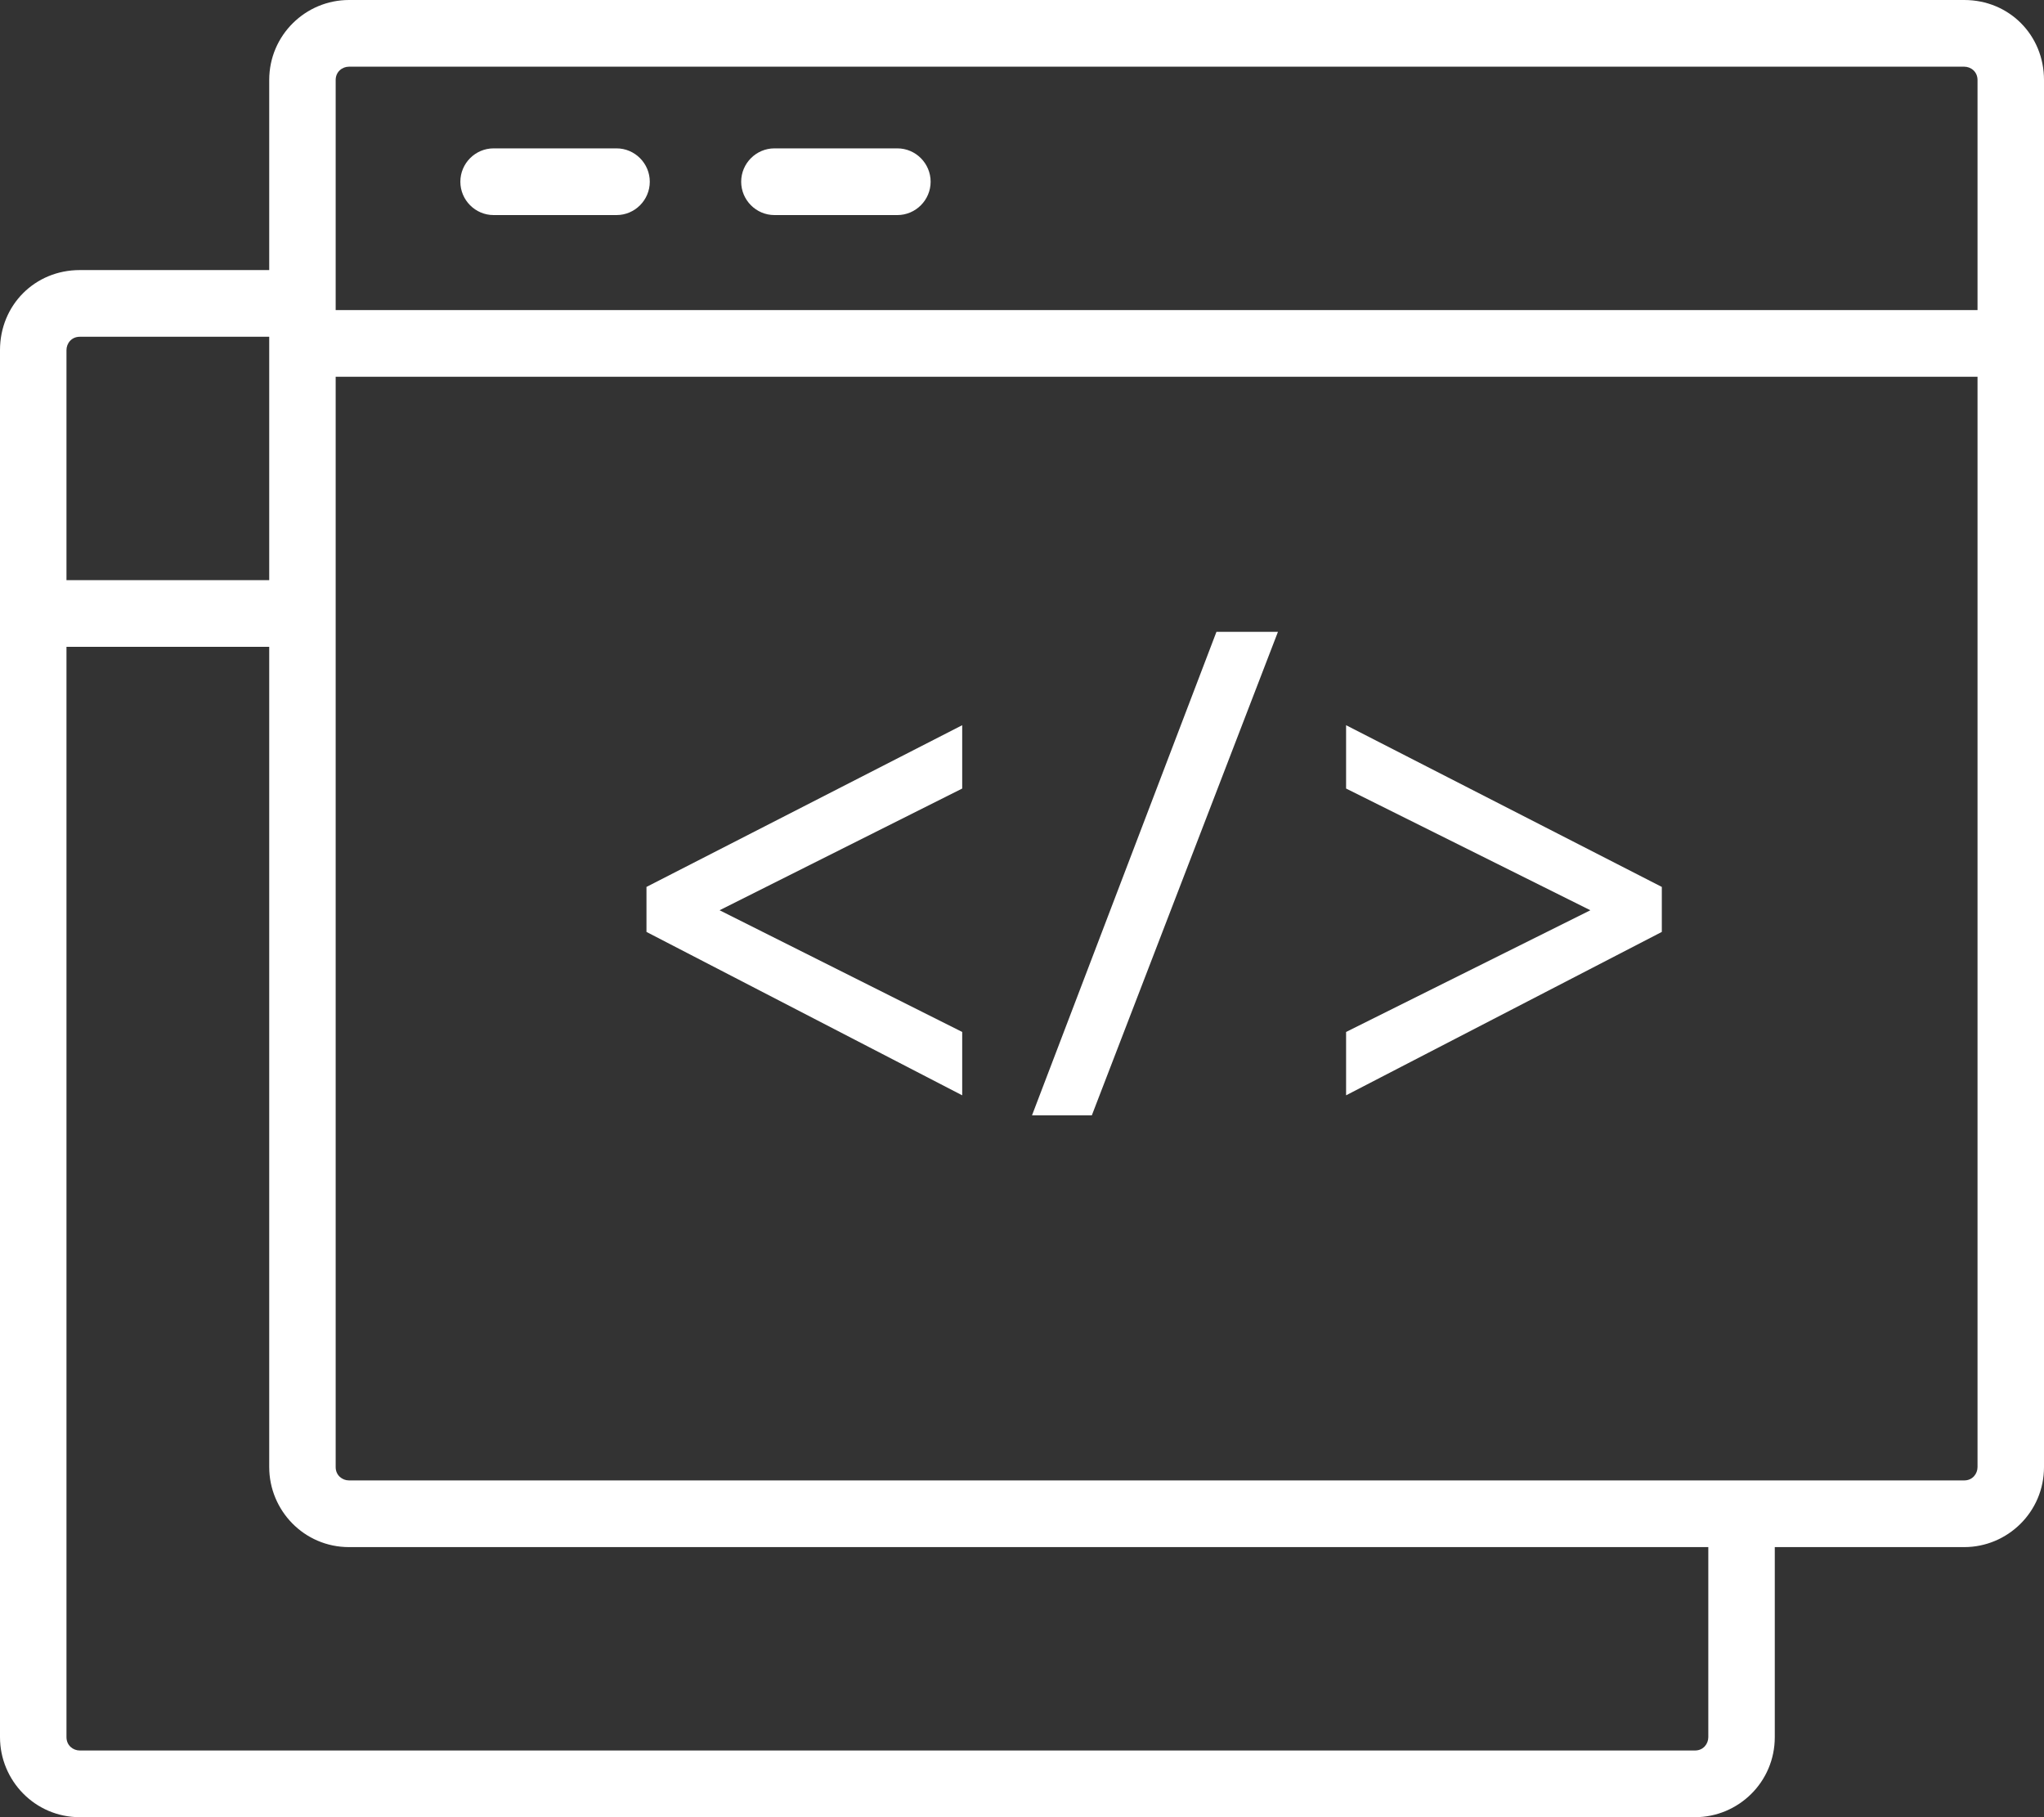 <svg width="90" height="80" viewBox="0 0 90 80" fill="none" xmlns="http://www.w3.org/2000/svg">
<rect x="0" y="0" width="90" height="80" fill="#333333" stroke="none"/>
<path d="M86.488 0H15.366C13.463 0 11.854 1.541 11.854 3.523V11.89H3.512C1.537 11.89 0 13.431 0 15.413V76.477C0 78.385 1.537 80 3.512 80H74.634C76.537 80 78.146 78.459 78.146 76.477V68.11H86.488C88.39 68.11 90 66.569 90 64.587V3.523C90 1.541 88.463 0 86.488 0ZM15.366 2.936H86.488C86.781 2.936 87.073 3.156 87.073 3.523V13.651H14.78V3.523C14.78 3.156 15.073 2.936 15.366 2.936ZM3.512 14.826H11.854V25.541H2.927V15.413C2.927 15.119 3.146 14.826 3.512 14.826ZM75.219 76.477C75.219 76.771 75 77.064 74.634 77.064H3.512C3.22 77.064 2.927 76.844 2.927 76.477V28.477H11.854V64.587C11.854 66.495 13.39 68.11 15.366 68.11H75.219V76.477ZM86.488 65.174H15.366C15.073 65.174 14.78 64.954 14.78 64.587V16.587H87.073V64.587C87.073 64.881 86.854 65.174 86.488 65.174Z" fill="white"/>
<path d="M27.148 9.468H21.733C20.928 9.468 20.27 8.807 20.27 8C20.27 7.193 20.928 6.532 21.733 6.532H27.148C27.953 6.532 28.611 7.193 28.611 8C28.611 8.807 27.953 9.468 27.148 9.468ZM39.513 9.468H34.099C33.294 9.468 32.635 8.807 32.635 8C32.635 7.193 33.294 6.532 34.099 6.532H39.513C40.318 6.532 40.977 7.193 40.977 8C40.977 8.807 40.318 9.468 39.513 9.468Z" fill="white"/>
<path d="M28.465 41.027L42.367 48.22V45.431L31.684 40.073L42.367 34.715V31.927L28.465 39.046V41.027ZM45.441 49.101H48.075L56.27 27.816H53.562L45.441 49.101ZM59.27 31.927V34.715L70.026 40.073L59.27 45.431V48.22L73.172 41.027V39.046L59.27 31.927Z" fill="white"/>
</svg>
